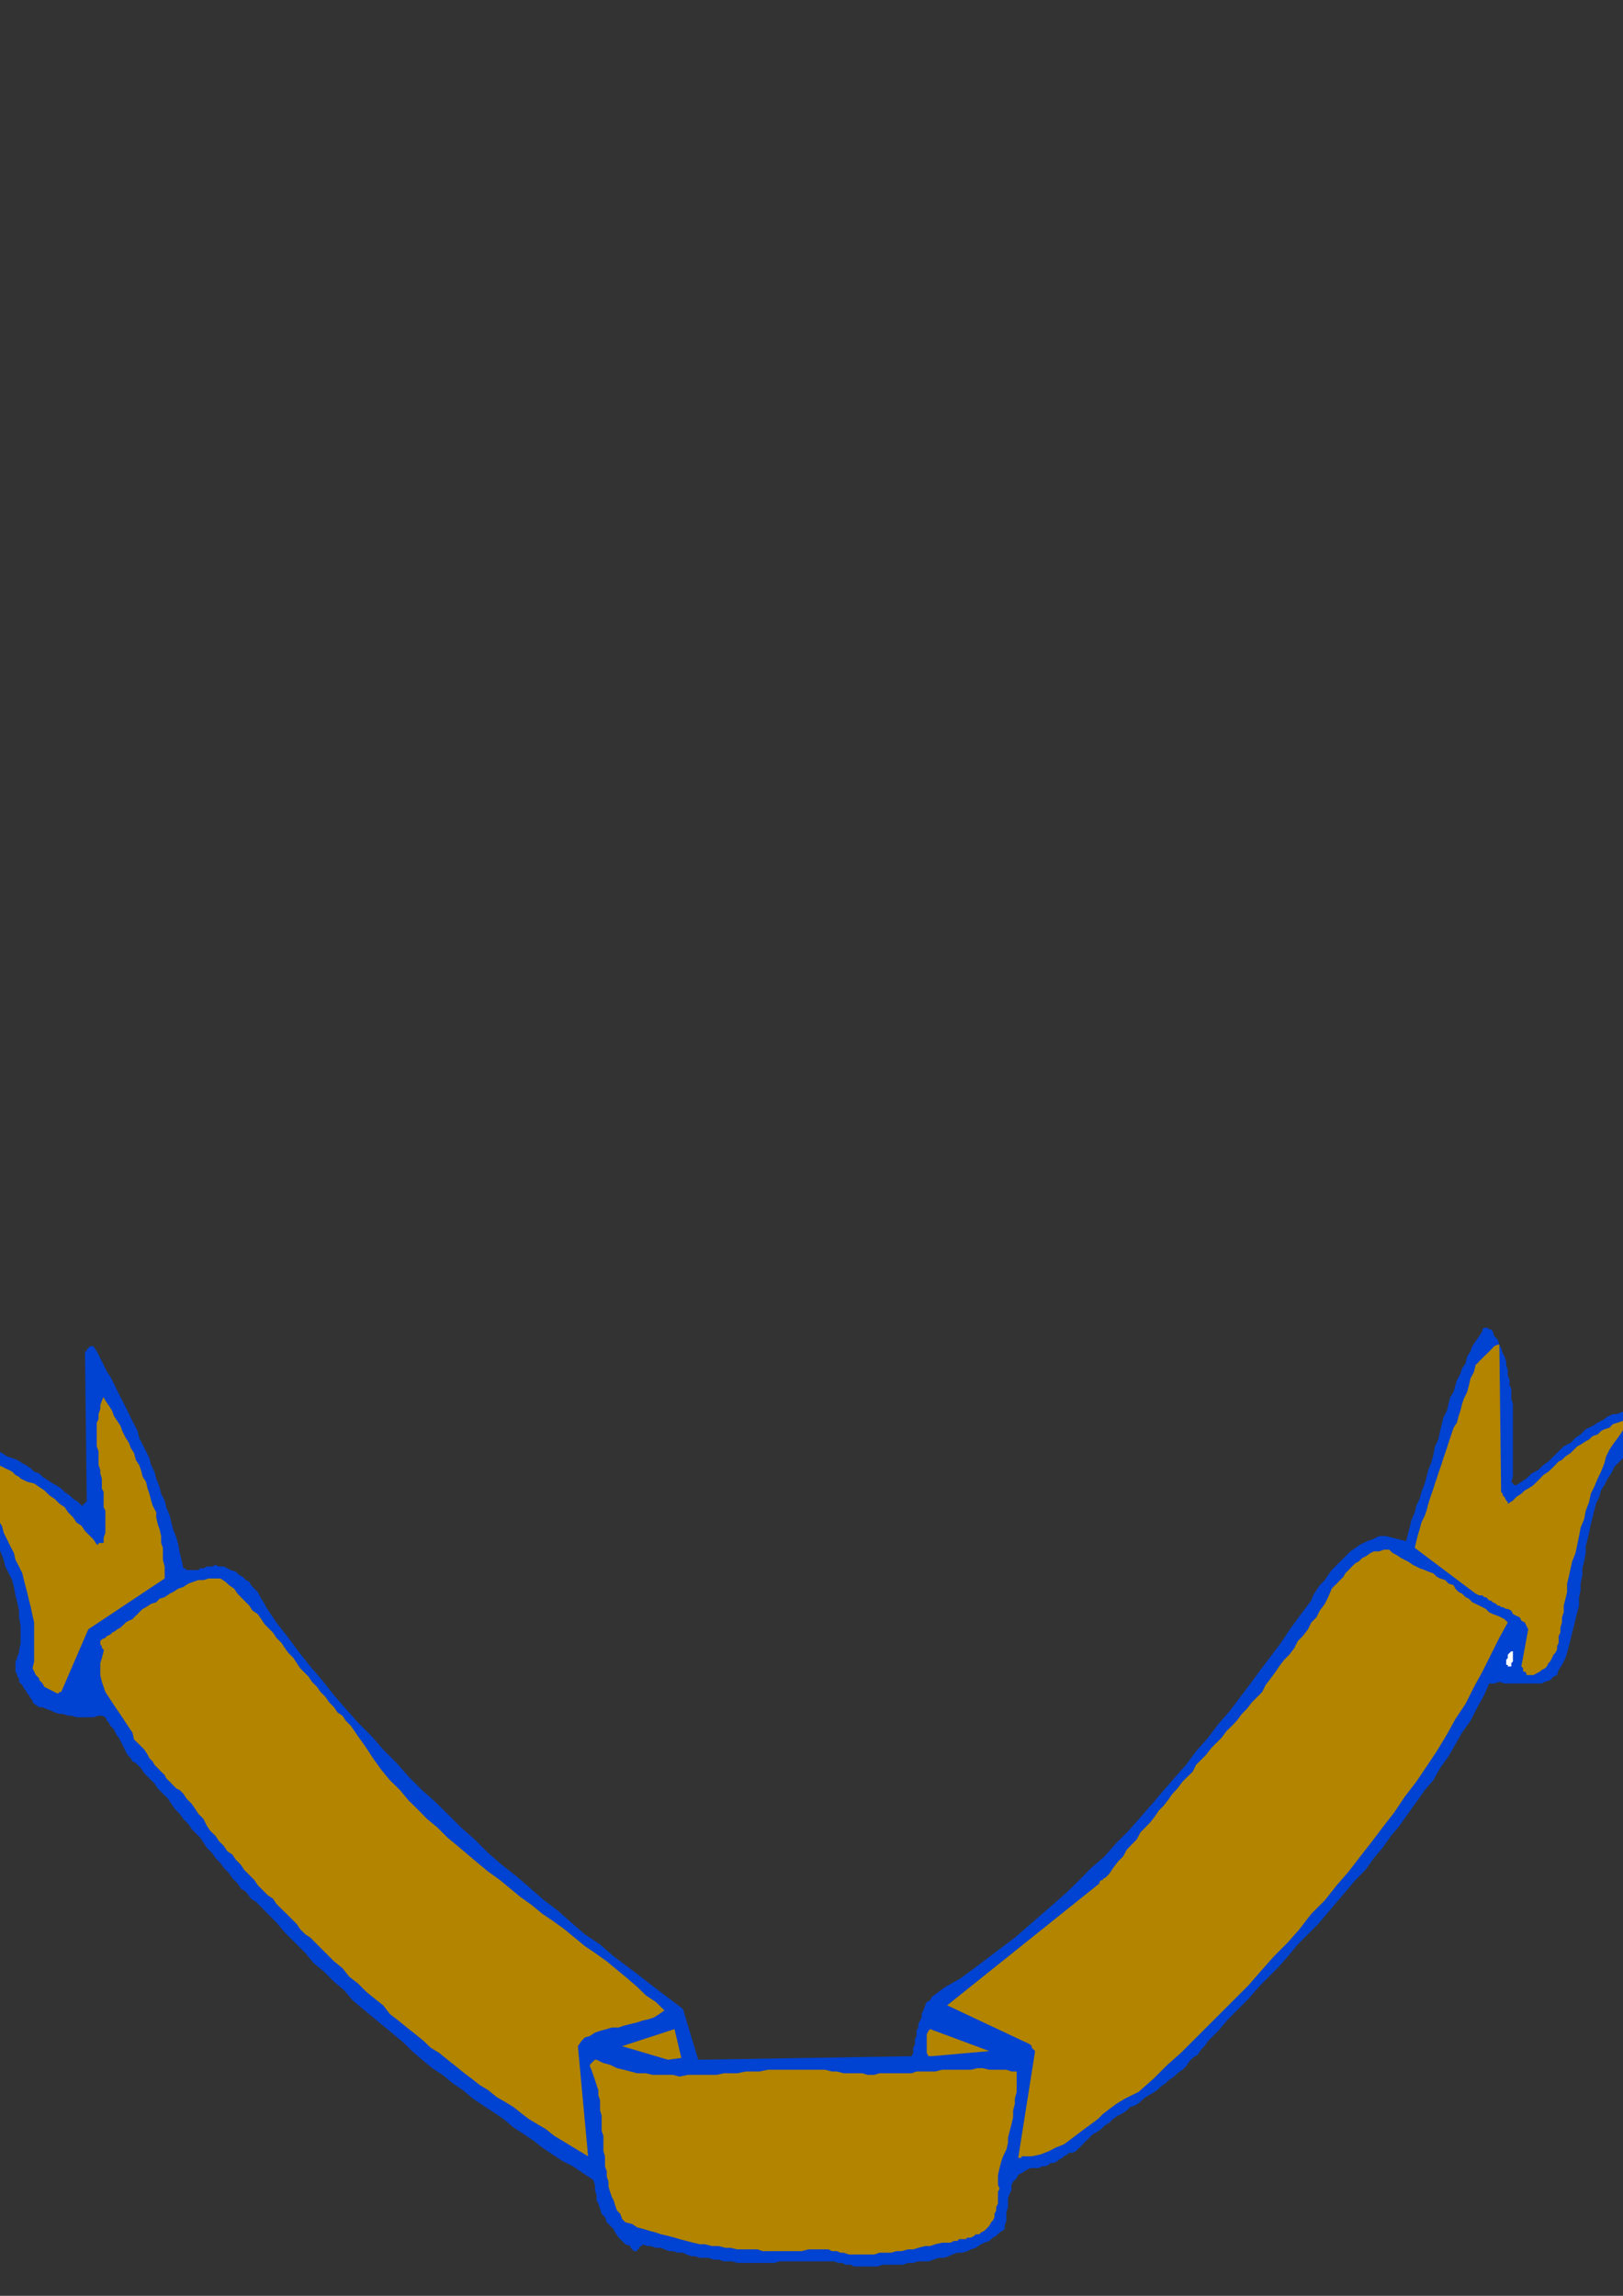 <?xml version="1.0" encoding="utf-8"?>
<!-- Created by UniConvertor 2.0rc4 (https://sk1project.net/) -->
<svg xmlns="http://www.w3.org/2000/svg" height="841.89pt" viewBox="0 0 595.276 841.89" width="595.276pt" version="1.1" xmlns:xlink="http://www.w3.org/1999/xlink" id="f1d51c0f-f60b-11ea-b298-dcc15c148e23">

<rect x="0" y="0" width="595.276" height="841.89" fill="#333333" stroke="none"/>

<g>
	<g>
		<path style="fill:#0042d1;" d="M 313.19,831.129 L 315.062,831.129 316.934,831.129 318.158,831.129 320.03,831.129 321.902,831.129 323.774,830.481 325.646,830.481 327.518,830.481 329.318,830.481 331.19,830.481 333.062,829.833 334.934,829.833 336.806,829.257 338.678,829.257 340.55,829.257 342.422,828.609 344.294,827.961 346.094,827.961 347.966,827.385 349.262,826.737 351.134,826.089 352.934,826.089 354.806,825.513 356.102,824.865 357.902,824.289 359.774,822.993 361.07,822.417 362.87,821.769 364.166,820.545 365.39,819.897 366.614,818.673 368.486,817.449 368.486,816.153 369.134,814.281 369.134,812.481 369.134,811.185 369.71,809.313 369.71,807.513 369.71,806.217 370.358,804.345 371.006,803.121 371.006,801.249 371.582,800.025 372.878,798.801 373.454,797.505 374.678,796.929 376.55,795.705 377.846,795.057 379.646,795.057 380.942,795.057 382.166,794.409 383.39,794.409 384.686,793.833 385.262,793.185 386.486,793.185 387.782,792.537 388.358,791.961 389.654,791.313 390.23,790.737 391.454,790.089 392.102,789.441 393.326,789.441 394.622,788.865 395.198,788.217 396.494,786.993 398.294,785.121 399.59,783.897 400.814,782.601 402.038,782.025 403.91,780.729 405.134,779.505 407.006,778.281 408.23,777.057 410.102,775.761 411.398,775.185 413.27,773.961 414.494,772.665 416.366,772.089 418.238,770.793 419.462,769.569 421.334,768.345 422.558,767.697 424.43,766.473 425.654,765.249 427.526,763.953 428.75,762.729 430.622,761.505 431.846,760.281 433.718,758.985 435.014,757.761 436.238,755.889 437.462,754.665 439.334,753.441 440.558,751.569 441.782,750.345 443.078,748.473 446.822,744.729 450.494,740.409 454.238,736.665 457.982,732.921 461.726,728.601 465.398,724.857 469.142,721.113 472.886,716.793 475.982,713.049 479.726,709.305 483.47,705.561 487.142,701.241 490.31,697.497 493.982,693.177 497.15,689.433 500.822,685.689 503.918,681.369 507.086,677.625 510.182,673.233 513.278,669.561 516.374,665.169 519.47,660.849 522.566,656.457 525.734,652.785 528.182,648.393 531.278,644.073 533.798,639.681 536.246,635.361 539.342,631.041 541.862,626.073 544.31,621.681 546.182,617.361 548.054,617.361 549.926,616.713 551.798,617.361 553.022,617.361 554.894,617.361 556.766,617.361 558.638,617.361 560.51,617.361 562.382,617.361 563.606,617.361 565.478,617.361 566.702,616.713 568.574,616.137 569.798,614.841 571.094,614.265 571.67,612.393 572.894,610.521 574.19,608.001 574.766,606.129 575.414,603.681 576.062,601.161 576.638,598.713 577.286,596.193 577.862,593.745 578.51,591.225 579.158,588.777 579.158,585.681 579.734,583.161 579.734,580.713 580.382,577.545 580.382,575.097 581.03,572.577 581.606,569.481 581.606,567.033 582.254,564.513 582.83,562.065 583.478,558.969 584.126,556.449 584.702,554.001 585.35,551.481 586.574,548.961 587.222,546.513 588.446,544.641 589.67,542.193 590.966,540.321 592.19,537.801 594.062,535.929 595.934,534.057 596.51,532.833 597.158,532.185 597.806,530.961 598.382,530.385 598.382,529.089 599.03,528.513 599.678,527.217 600.254,526.641 601.478,525.993 602.126,524.769 602.774,524.121 603.35,523.545 603.998,522.897 604.646,522.249 605.222,521.673 605.87,521.025 608.318,516.057 607.094,515.409 605.87,515.409 605.222,514.833 603.998,514.833 602.126,515.409 600.902,515.409 599.678,515.409 598.382,516.057 597.158,516.705 595.934,517.281 594.638,517.929 592.838,518.577 591.542,518.577 590.318,519.153 589.094,519.801 588.446,520.449 585.998,521.673 584.126,522.897 581.606,524.121 579.734,525.993 577.862,527.217 576.062,529.089 573.542,530.385 571.67,532.185 569.798,534.057 567.926,535.929 566.054,537.225 564.254,539.025 561.734,540.321 559.862,542.193 557.99,543.417 556.118,544.641 555.542,544.641 554.894,543.993 554.894,543.993 554.318,543.417 554.894,541.545 554.894,540.321 554.894,538.449 554.894,536.577 554.894,534.705 554.894,532.833 554.894,530.961 554.894,529.089 554.894,527.217 554.894,525.993 554.894,524.121 554.894,522.249 554.894,520.449 554.894,518.577 554.894,516.705 554.894,514.833 554.318,512.961 554.318,511.089 554.318,509.217 553.67,507.993 553.67,506.121 553.022,504.249 553.022,502.377 552.446,500.505 552.446,499.281 551.798,497.409 551.15,496.185 550.574,494.313 549.926,493.089 549.278,491.217 548.054,489.993 547.478,488.121 547.478,488.121 546.83,487.473 546.182,487.473 546.182,487.473 545.606,486.897 545.606,486.897 545.606,486.897 545.606,486.897 544.958,486.897 544.31,486.897 543.734,487.473 543.734,488.121 542.51,489.993 541.214,491.865 539.99,493.665 539.342,495.537 538.118,497.409 537.542,499.929 536.246,501.801 535.67,503.673 534.374,506.121 533.798,507.993 533.15,510.441 531.926,512.313 531.278,514.833 530.702,517.281 529.406,519.801 528.83,522.249 528.182,524.769 527.534,527.865 526.31,530.385 525.734,533.481 525.086,535.929 523.862,539.025 523.214,541.545 522.566,543.993 521.342,547.161 520.694,549.609 519.47,552.129 518.894,554.577 517.598,557.673 517.022,560.193 516.374,562.641 515.726,565.161 508.31,563.289 505.79,563.289 503.342,564.513 501.47,565.161 498.95,566.385 497.15,567.609 495.278,568.905 493.406,570.777 492.182,572.001 490.31,573.873 488.438,575.745 487.142,577.545 485.918,579.417 484.046,581.289 482.822,583.161 481.598,585.033 480.95,586.905 477.206,591.873 473.534,596.841 469.79,602.457 466.046,607.425 462.302,612.393 458.63,617.361 454.886,622.329 451.142,627.297 446.822,632.265 443.078,637.233 438.686,642.201 435.014,647.169 430.622,652.137 426.302,657.105 422.558,661.497 418.238,666.465 413.846,671.433 409.526,675.753 405.134,680.721 400.166,685.041 395.846,689.433 391.454,693.753 386.486,698.145 381.518,702.465 377.198,706.209 372.23,710.529 367.262,714.273 362.294,718.017 357.326,721.761 352.358,725.433 346.742,728.601 341.774,732.273 341.126,733.569 339.902,734.145 339.326,735.369 338.678,737.241 338.03,738.537 338.03,739.761 337.454,740.985 336.806,742.209 336.806,743.505 336.158,744.729 336.158,746.601 335.582,747.825 335.582,749.697 334.934,750.921 334.934,752.793 334.358,754.017 256.094,755.313 250.478,736.665 245.51,732.921 240.542,729.177 234.998,724.857 230.03,721.113 225.062,717.369 220.094,713.049 214.478,709.305 209.51,704.985 204.542,700.593 199.574,696.849 194.606,692.529 189.638,688.209 184.022,683.817 179.054,679.497 174.086,674.529 169.118,670.137 164.798,665.817 159.758,660.849 154.79,656.457 149.822,651.489 145.502,646.521 140.534,641.553 136.214,636.585 131.246,631.617 126.854,626.649 122.534,621.681 118.142,616.137 113.822,611.097 109.43,605.553 105.758,600.585 101.366,594.969 97.622,589.353 97.046,588.129 95.822,586.257 95.174,585.033 94.526,583.809 93.302,582.585 92.078,581.289 91.43,580.065 90.206,579.417 88.982,578.193 87.686,577.545 86.462,576.321 84.59,575.745 83.366,575.097 82.142,574.449 80.27,574.449 79.046,573.873 77.75,574.449 77.174,574.449 76.526,574.449 75.878,574.449 74.654,575.097 74.078,575.097 73.43,575.097 72.782,575.745 72.206,575.745 71.558,575.745 70.91,575.745 70.334,575.745 69.11,575.745 68.462,575.745 67.814,575.097 67.238,575.097 66.59,572.001 65.942,569.481 65.366,566.385 64.718,563.937 63.494,560.769 62.846,558.321 62.27,555.801 60.974,552.705 60.398,550.257 59.102,547.737 58.526,545.289 57.302,542.193 56.654,539.673 55.43,537.225 54.782,534.705 53.558,532.185 52.334,529.737 51.038,527.217 50.462,524.769 49.166,522.249 47.942,519.801 46.718,517.281 45.494,514.833 44.198,512.313 42.974,509.865 41.75,507.345 40.526,504.897 39.23,503.025 38.006,500.505 36.782,498.057 35.486,495.537 34.262,493.665 33.686,493.665 33.686,493.665 33.038,493.665 32.39,494.313 32.39,494.313 31.814,494.961 31.814,495.537 31.166,495.537 31.814,549.609 31.814,550.257 31.814,550.833 31.166,550.833 31.166,551.481 31.166,551.481 30.518,551.481 30.518,552.129 29.942,552.129 28.718,550.833 26.846,549.609 25.55,548.385 23.75,547.161 22.454,545.865 20.582,544.641 19.358,543.993 17.486,542.769 15.614,541.545 14.39,540.321 12.518,539.673 11.294,538.449 9.422,537.225 8.198,536.577 6.326,535.353 4.454,534.705 2.582,534.057 0.71,532.833 -0.514,532.185 -2.386,531.609 -4.258,530.961 -6.13,530.385 -8.002,529.737 -9.802,529.089 -11.674,528.513 -13.546,527.865 -16.066,527.217 -17.938,527.217 -19.81,526.641 -22.258,526.641 -24.13,526.641 -26.65,525.993 -25.354,528.513 -24.13,530.385 -22.906,532.833 -21.61,534.705 -20.386,537.225 -18.514,539.025 -17.29,541.545 -16.066,543.417 -14.194,545.865 -12.97,547.737 -11.098,550.257 -9.802,552.705 -8.578,554.577 -6.706,557.097 -5.482,559.545 -3.61,562.065 -2.386,564.513 -1.162,567.033 0.134,568.905 1.358,572.001 1.934,574.449 3.23,576.969 4.454,579.417 5.102,581.937 5.678,585.033 6.326,587.553 6.974,590.649 6.974,593.097 7.55,596.193 7.55,599.361 7.55,602.457 6.974,605.553 6.974,606.129 6.326,607.425 6.326,608.001 5.678,609.297 5.678,609.873 5.678,611.097 5.678,611.745 5.678,612.393 5.678,612.969 6.326,614.265 6.326,614.841 6.974,615.489 6.974,616.137 6.974,616.713 7.55,617.361 8.198,617.937 8.774,619.233 9.422,619.809 10.07,621.105 10.646,621.681 11.294,622.905 11.942,623.553 11.942,624.201 12.518,624.777 14.39,626.073 15.614,626.073 16.91,626.649 18.71,627.297 20.006,627.945 21.878,628.521 23.102,628.521 24.974,629.169 26.198,629.169 28.07,629.745 29.294,629.745 31.166,629.745 32.39,629.745 34.262,629.745 36.134,629.169 37.358,629.169 38.654,629.745 39.23,631.041 39.878,631.617 40.526,632.913 41.75,634.137 42.326,635.361 42.974,636.585 43.622,637.233 44.198,638.457 44.846,639.681 45.494,640.977 46.07,642.201 46.718,643.425 47.942,644.721 48.59,645.945 49.814,646.521 51.686,648.393 52.91,650.265 54.782,652.137 56.654,654.009 57.878,655.881 59.75,657.753 61.622,659.625 62.846,661.497 64.07,663.297 65.942,665.169 67.238,667.041 69.11,668.913 70.334,670.785 71.558,672.009 73.43,673.881 74.654,675.753 75.878,677.625 77.75,679.497 79.046,681.369 80.846,683.241 82.142,685.041 84.014,686.913 85.238,688.785 87.11,690.657 88.334,692.529 90.206,693.753 92.078,696.273 93.95,697.497 95.822,699.369 97.622,701.241 99.494,703.113 101.366,704.985 104.462,708.657 108.206,712.401 111.95,716.145 115.046,719.889 118.79,722.985 122.534,726.729 126.206,729.825 129.374,733.569 133.046,736.665 136.79,739.761 140.534,742.857 144.278,745.953 148.022,749.049 151.118,752.145 154.79,755.313 158.534,758.409 162.278,760.857 166.022,763.953 169.766,766.473 173.438,769.569 177.182,772.089 180.926,774.537 184.67,777.057 188.342,780.153 192.086,782.601 195.83,785.121 198.926,787.569 202.67,790.089 206.414,792.537 210.158,794.409 213.83,796.929 217.574,799.377 218.222,801.249 218.222,803.121 218.798,804.993 218.798,806.865 219.446,808.089 220.094,809.961 220.67,811.833 221.894,813.057 222.542,814.929 223.766,816.153 225.062,817.449 225.638,818.673 226.934,820.545 228.158,821.769 229.382,822.993 231.254,823.641 231.254,824.289 231.902,824.865 232.478,825.513 232.478,825.513 233.126,825.513 233.702,825.513 233.702,824.865 234.35,824.865 234.35,824.289 234.998,823.641 235.574,823.641 235.574,822.993 237.446,823.641 238.67,823.641 240.542,824.289 242.414,824.289 243.71,824.865 245.51,825.513 246.806,825.513 248.678,826.089 250.478,826.089 251.774,826.737 253.646,827.385 254.87,827.385 256.742,827.961 258.614,827.961 259.838,827.961 261.71,828.609 263.582,828.609 265.454,829.257 266.678,829.257 268.55,829.257 270.422,829.833 272.294,829.833 273.518,829.833 275.39,829.833 277.262,829.833 278.486,829.833 280.358,829.833 282.23,829.833 284.03,829.833 285.902,829.257 287.198,829.257 289.07,829.257 290.87,829.257 292.166,829.257 294.038,829.257 295.262,829.257 297.134,829.257 298.286,829.257 300.158,829.257 301.382,829.257 303.254,829.257 304.478,829.257 305.774,829.257 307.574,829.833 308.87,829.833 310.094,830.481 311.966,830.481 313.19,831.129 Z" />
		<path style="fill:#b28400;" d="M 314.414,826.737 L 316.286,826.737 318.806,826.737 320.678,826.737 322.55,826.089 324.35,826.089 326.87,826.089 328.742,825.513 330.614,825.513 333.062,824.865 334.934,824.865 336.806,824.289 339.326,823.641 341.126,823.641 342.998,822.993 345.518,822.417 347.39,822.417 348.614,822.417 349.838,821.769 351.134,821.769 351.71,821.121 352.934,821.121 354.23,821.121 354.806,820.545 356.102,820.545 357.326,819.897 357.902,819.321 359.198,819.321 359.774,818.673 361.07,818.025 361.646,817.449 362.294,816.801 362.87,816.153 363.518,814.929 364.166,814.281 364.742,813.057 364.742,811.833 365.39,810.609 365.39,809.313 366.038,808.089 366.038,806.865 366.038,805.641 366.038,804.345 366.038,803.769 366.614,802.545 366.038,801.249 366.038,800.025 366.038,798.801 366.038,797.505 366.614,795.057 367.262,792.537 367.91,790.737 369.134,788.217 369.71,785.769 369.71,783.897 370.358,781.377 371.006,778.929 371.582,776.409 371.582,773.961 372.23,771.441 372.23,769.569 372.878,767.121 372.878,764.601 372.878,762.153 372.878,759.633 371.006,759.633 369.134,758.985 366.614,758.985 364.742,758.985 362.87,758.985 360.422,758.409 358.55,758.409 356.102,758.985 354.23,758.985 351.71,758.985 349.838,758.985 347.39,758.985 345.518,758.985 342.998,759.633 341.126,759.633 338.678,759.633 336.158,759.633 334.358,760.281 331.838,760.281 329.318,760.281 327.518,760.281 324.998,760.281 322.55,760.281 320.678,760.857 318.158,760.857 316.286,760.281 313.838,760.281 311.318,760.281 309.446,760.281 306.998,759.633 305.126,759.633 302.606,758.985 300.158,758.985 297.134,758.985 294.614,758.985 292.166,758.985 289.07,758.985 286.55,758.985 284.03,758.985 281.582,758.985 278.486,759.633 275.966,759.633 273.518,759.633 270.422,760.281 267.902,760.281 265.454,760.281 262.934,760.857 259.838,760.857 257.318,760.857 254.87,760.857 252.35,760.857 249.254,761.505 246.806,760.857 244.286,760.857 241.838,760.857 239.318,760.857 236.87,760.281 233.702,760.281 231.254,759.633 228.734,758.985 226.286,758.409 223.766,757.185 221.318,756.537 218.798,755.313 218.222,755.313 218.222,755.313 217.574,755.889 217.574,755.889 216.926,756.537 216.926,756.537 216.35,757.185 216.35,757.761 216.926,758.985 217.574,760.857 218.222,762.729 218.798,764.601 219.446,766.473 219.446,768.345 220.094,770.217 220.094,772.089 220.094,773.961 220.67,775.761 220.67,777.633 220.67,779.505 220.67,781.377 221.318,783.249 221.318,785.121 221.318,786.993 221.318,788.865 221.894,790.737 221.894,792.537 221.894,794.409 222.542,796.281 222.542,798.153 223.19,800.025 223.19,801.897 223.766,803.769 224.414,805.641 225.062,806.865 225.638,808.737 226.286,810.609 227.51,811.833 228.158,813.705 229.382,814.929 231.902,815.577 233.702,816.801 236.222,817.449 238.094,818.025 240.542,818.673 242.414,819.321 244.934,819.897 247.382,820.545 249.254,821.121 251.774,821.769 254.222,822.417 256.742,822.993 258.614,822.993 261.062,823.641 263.582,823.641 266.03,824.289 267.902,824.289 270.422,824.865 272.87,824.865 275.39,824.865 277.838,824.865 279.71,825.513 282.23,825.513 284.678,825.513 287.198,825.513 289.646,825.513 291.518,825.513 294.038,825.513 296.486,824.865 298.934,824.865 301.382,824.865 303.902,824.865 305.126,825.513 306.998,825.513 308.222,826.089 309.446,826.089 311.318,826.737 312.542,826.737 313.838,826.737 314.414,826.737 Z" />
		<path style="fill:#b28400;" d="M 374.678,790.737 L 378.422,790.737 381.518,790.089 384.686,788.865 387.134,787.569 390.23,786.345 392.75,784.473 395.198,782.601 397.718,780.729 400.166,778.929 402.686,777.057 404.558,775.185 407.006,773.313 409.526,771.441 412.622,769.569 415.07,768.345 417.59,767.121 423.206,762.153 428.174,757.185 433.142,752.793 438.11,747.825 443.078,742.857 448.046,737.889 453.014,732.921 457.982,727.953 462.302,722.985 467.27,717.369 472.238,712.401 476.63,707.433 480.95,701.817 485.918,696.849 490.31,691.305 494.63,686.337 498.95,680.721 503.342,675.105 507.086,670.137 511.406,664.593 515.15,658.977 519.47,653.361 523.214,647.817 526.958,642.201 530.702,636.009 533.798,630.393 537.542,624.777 540.638,618.585 543.734,612.969 546.83,606.777 549.926,600.585 553.022,594.969 551.798,593.745 550.574,593.097 549.278,592.521 547.478,591.873 546.182,591.225 544.958,590.001 543.734,589.353 542.51,588.777 541.214,588.129 539.99,587.553 538.766,586.257 537.542,585.681 536.246,584.385 535.022,583.809 533.798,582.585 533.15,581.289 531.278,580.713 530.054,579.417 528.182,578.841 526.958,578.193 525.734,576.969 523.862,576.321 522.566,575.745 520.694,575.097 519.47,574.449 518.246,573.873 516.374,572.577 515.15,572.001 513.926,571.353 512.054,570.129 510.758,569.481 509.534,568.257 507.662,568.257 505.79,568.905 503.918,568.905 502.694,569.481 500.822,570.777 499.598,571.353 498.374,572.577 497.15,573.225 495.854,574.449 494.63,575.745 493.406,576.969 492.758,578.193 491.534,579.417 490.31,580.713 489.014,581.937 488.438,582.585 487.142,585.681 485.918,588.129 484.046,590.649 482.822,593.097 480.95,594.969 479.726,597.489 477.854,599.937 475.982,601.809 474.758,604.329 472.886,606.777 471.014,608.649 469.142,611.097 467.918,612.969 466.046,615.489 464.174,617.937 462.95,620.457 461.078,622.329 459.206,624.201 457.334,626.649 455.462,628.521 453.59,631.041 451.79,632.913 449.918,634.713 448.046,637.233 446.174,639.105 444.302,640.977 442.43,643.425 440.558,645.297 438.686,647.169 437.462,649.689 435.59,651.489 433.718,653.361 431.846,655.881 430.046,657.753 428.75,659.625 426.878,662.073 425.006,663.945 423.782,665.817 421.91,668.265 420.038,670.137 418.238,672.009 416.942,674.529 415.07,676.401 413.27,678.273 411.974,680.721 410.102,682.593 408.23,685.041 407.006,686.913 406.43,687.561 405.782,688.209 405.134,688.785 404.558,688.785 404.558,689.433 403.91,689.433 403.262,690.081 403.262,690.657 347.39,735.369 377.846,749.697 378.422,750.345 378.422,750.921 378.422,750.921 378.422,750.921 379.07,751.569 379.07,751.569 379.646,752.145 379.646,752.145 373.454,791.313 374.102,791.313 374.678,791.313 374.678,791.313 374.678,790.737 Z" />
		<path style="fill:#b28400;" d="M 215.702,790.737 L 211.958,750.345 213.254,748.473 214.478,747.177 216.35,746.601 218.222,745.377 220.094,744.729 222.542,744.081 224.414,743.505 226.934,743.505 228.734,742.857 231.254,742.209 233.702,741.633 235.574,740.985 238.094,740.409 239.966,739.761 241.838,738.537 243.71,737.241 240.542,734.145 236.87,731.697 233.702,728.601 230.03,725.433 226.286,722.337 222.542,719.241 218.222,716.145 214.478,713.625 210.734,710.529 206.99,707.433 202.67,704.337 198.926,701.817 195.182,698.721 190.862,695.625 187.118,692.529 183.374,689.433 179.054,686.337 175.31,683.241 171.566,680.073 167.894,676.977 164.15,673.881 160.406,670.137 156.662,667.041 152.99,663.297 149.822,660.201 146.726,656.457 142.982,652.785 139.886,649.041 136.79,644.721 134.342,640.977 131.246,636.585 128.726,632.913 126.854,631.041 125.63,629.169 123.758,627.945 122.534,626.073 120.662,624.201 119.438,622.329 117.566,620.457 116.27,618.585 114.398,616.713 113.174,614.841 111.95,613.617 110.078,611.745 108.854,609.873 107.63,608.001 105.758,606.129 104.462,604.329 103.238,602.457 101.366,600.585 100.142,598.713 98.918,597.489 97.046,595.617 95.822,593.745 94.526,591.873 92.654,590.649 91.43,588.777 90.206,587.553 88.334,585.681 87.11,584.385 85.886,582.585 84.014,581.289 82.718,580.065 80.846,578.841 79.046,578.841 76.526,578.841 74.654,579.417 72.782,579.417 70.91,580.065 69.11,580.713 67.238,581.937 65.366,582.585 63.494,583.809 62.27,584.385 60.398,585.681 58.526,586.257 57.302,587.553 55.43,588.129 53.558,589.353 52.334,590.001 51.038,591.225 50.462,591.873 49.166,593.097 48.59,593.745 47.294,594.321 46.07,594.969 45.494,595.617 44.198,596.841 42.974,597.489 42.326,598.065 41.102,598.713 40.526,599.361 39.23,599.937 38.654,600.585 37.358,601.161 36.782,601.809 36.782,602.457 36.782,603.033 36.782,603.033 37.358,603.681 37.358,603.681 37.358,604.329 38.006,604.905 38.006,605.553 37.358,608.001 36.782,609.873 36.782,612.393 36.782,614.265 37.358,616.713 38.006,618.585 38.654,620.457 39.878,622.329 41.102,624.201 42.326,626.073 43.622,627.945 44.846,629.745 46.07,631.617 47.294,633.489 48.59,635.361 49.166,637.881 50.462,639.105 51.686,640.329 52.91,641.553 54.134,643.425 54.782,644.721 56.006,645.945 56.654,647.169 57.878,648.393 59.102,649.689 60.398,650.913 60.974,652.137 62.27,653.361 63.494,654.657 64.718,655.881 65.942,656.457 67.238,657.753 68.462,659.625 70.334,661.497 71.558,663.297 72.782,665.169 74.654,667.041 75.878,669.561 77.174,671.433 79.046,673.233 80.27,675.105 82.142,676.977 83.366,678.849 85.238,680.073 86.462,681.945 88.334,683.817 89.558,685.689 91.43,687.561 93.302,689.433 94.526,691.305 96.398,693.177 98.27,695.049 100.142,696.273 101.366,698.145 103.238,700.017 105.11,701.817 106.982,703.689 108.854,705.561 110.078,707.433 111.95,709.305 113.822,710.529 115.694,712.401 117.566,714.273 119.438,716.145 122.534,719.241 125.63,721.761 128.078,724.857 131.246,727.305 134.342,730.401 137.438,732.921 140.534,735.369 142.982,738.537 146.15,740.985 149.246,743.505 152.342,745.953 155.438,748.473 157.958,750.921 161.054,752.793 164.15,755.313 167.246,757.761 170.342,760.281 172.862,762.153 175.958,764.601 179.054,766.473 182.15,768.993 185.246,770.793 188.342,772.665 191.51,775.185 193.958,777.057 197.054,778.929 200.15,780.729 203.318,783.249 206.414,785.121 209.51,786.993 212.606,788.865 215.702,790.737 215.702,790.737 215.702,790.737 215.702,790.737 215.702,790.737 Z" />
		<path style="fill:#b28400;" d="M 244.934,755.313 L 249.902,754.665 247.382,744.081 228.158,750.345 244.934,755.313 Z" />
		<path style="fill:#b28400;" d="M 341.774,754.017 L 362.87,752.145 341.126,744.081 340.55,744.729 339.902,745.953 339.902,747.177 339.902,748.473 339.902,750.345 339.902,751.569 339.902,752.793 340.55,754.017 340.55,754.017 341.126,754.017 341.774,754.017 341.774,754.017 Z" />
		<path style="fill:#b28400;" d="M 22.454,620.457 L 32.39,597.489 60.398,578.841 60.398,576.321 60.398,574.449 59.75,572.001 59.75,570.129 59.75,567.609 59.102,565.809 59.102,563.289 58.526,560.769 57.878,558.969 57.302,556.449 57.302,554.577 56.006,552.129 55.43,550.257 54.782,547.737 54.134,545.865 53.558,543.417 52.334,541.545 51.686,539.025 51.038,537.225 49.814,535.353 49.166,532.833 47.942,530.961 47.294,529.089 46.07,527.217 44.846,524.769 44.198,522.897 42.974,521.025 41.75,519.153 41.102,517.281 39.878,515.409 38.654,513.609 38.006,512.313 37.358,513.609 36.782,515.409 36.782,516.705 36.134,518.577 36.134,520.449 35.486,521.673 35.486,523.545 35.486,525.417 35.486,526.641 35.486,528.513 35.486,530.385 36.134,532.185 36.134,533.481 36.134,535.353 36.134,537.225 36.782,539.025 36.782,540.321 37.358,542.193 37.358,543.993 37.358,545.865 38.006,547.161 38.006,548.961 38.006,550.833 38.006,552.705 38.654,554.001 38.654,555.801 38.654,557.673 38.654,558.969 38.654,560.769 38.654,562.065 38.006,563.937 38.006,565.809 37.358,565.809 37.358,565.809 36.782,565.809 36.782,565.809 36.782,565.809 36.134,565.809 36.134,566.385 35.486,566.385 34.262,564.513 33.038,563.289 31.166,561.417 29.942,559.545 28.07,558.321 26.846,556.449 24.974,554.577 23.75,552.705 21.878,551.481 20.006,549.609 18.134,548.385 16.262,546.513 14.39,545.289 12.518,543.993 10.07,543.417 7.55,542.193 6.974,541.545 5.678,540.897 4.454,539.673 3.23,539.025 1.934,538.449 0.71,537.801 -0.514,537.225 -1.738,536.577 -3.034,535.929 -4.258,535.353 -6.13,534.705 -7.354,534.705 -8.578,534.057 -9.802,534.057 -11.674,534.057 -12.97,534.057 -12.322,535.929 -11.098,537.801 -9.802,540.321 -9.226,542.193 -8.002,543.993 -6.706,546.513 -5.482,548.385 -4.258,550.833 -3.034,552.705 -1.738,555.225 -0.514,557.673 0.71,559.545 1.358,562.065 2.582,564.513 3.806,567.033 5.102,569.481 5.678,572.001 6.974,574.449 8.198,576.969 8.774,579.417 9.422,581.937 10.07,584.385 10.646,586.905 11.294,589.353 11.942,592.521 12.518,594.969 12.518,597.489 12.518,600.585 12.518,603.033 12.518,606.129 12.518,609.297 11.942,611.745 12.518,612.969 13.166,614.265 13.742,614.841 14.39,615.489 14.39,616.137 15.038,616.713 15.614,617.361 16.262,618.585 21.23,621.105 21.878,620.457 21.878,620.457 22.454,620.457 22.454,620.457 Z" />
		<path style="fill:#b28400;" d="M 561.734,614.265 L 561.734,614.265 561.734,614.265 562.382,614.265 562.382,614.265 563.606,613.617 564.83,612.969 565.478,612.393 566.702,611.745 567.35,611.097 567.926,609.873 568.574,609.297 569.222,608.001 569.798,606.777 570.446,606.129 571.094,604.905 571.094,603.681 571.67,602.457 571.67,601.161 571.67,599.937 572.318,598.713 572.318,596.841 572.894,594.969 572.894,593.097 573.542,591.225 573.542,588.777 574.19,586.257 574.766,583.809 574.766,580.713 575.414,578.193 576.062,575.097 576.638,572.577 577.862,569.481 578.51,566.385 579.158,563.289 579.734,560.193 581.03,557.097 581.606,554.001 582.83,550.833 583.478,547.737 584.702,545.289 585.998,542.193 587.222,539.673 588.446,536.577 589.094,534.057 590.318,531.609 591.542,529.737 593.414,527.217 594.638,525.417 595.934,523.545 597.158,522.249 598.382,521.025 600.254,519.801 598.382,519.801 596.51,520.449 595.286,521.025 593.414,521.673 591.542,522.249 590.318,523.545 588.446,524.121 587.222,524.769 585.998,525.993 584.126,526.641 582.83,527.865 581.606,528.513 579.734,529.737 578.51,530.385 577.286,531.609 576.062,532.833 574.19,534.057 572.894,535.353 571.67,535.929 570.446,537.225 569.222,538.449 567.926,539.673 566.054,540.897 564.83,542.193 563.606,543.417 562.382,544.641 560.51,545.865 559.286,546.513 557.99,547.737 556.118,548.961 554.894,550.257 553.022,551.481 553.022,550.833 553.022,550.833 552.446,550.257 551.798,548.961 551.15,548.385 551.15,547.737 550.574,547.161 550.574,547.161 549.926,493.089 549.278,493.089 548.054,493.665 546.83,494.961 545.606,496.185 544.31,497.409 543.086,498.633 541.862,499.929 541.214,500.505 540.638,503.025 539.342,505.473 538.766,507.993 538.118,510.441 536.894,512.961 536.246,514.833 535.67,517.281 535.022,519.153 534.374,521.673 533.15,523.545 532.502,525.417 531.926,527.217 531.278,529.089 530.702,530.961 530.054,532.833 529.406,534.705 528.83,536.577 528.182,538.449 527.534,540.321 526.958,542.193 526.31,543.993 525.734,545.865 525.086,547.737 524.438,549.609 523.862,551.481 523.214,554.001 522.566,555.801 521.342,558.321 520.694,560.769 520.118,562.641 519.47,565.161 518.894,567.609 541.214,584.385 542.51,585.033 543.086,585.033 543.734,585.033 544.31,585.681 544.958,585.681 545.606,586.257 546.182,586.905 546.83,586.905 547.478,587.553 548.702,588.129 549.278,588.777 549.926,588.777 550.574,589.353 551.15,589.353 552.446,590.001 553.022,590.001 554.318,590.649 554.894,591.873 556.118,592.521 557.414,593.097 557.99,594.321 559.286,594.969 559.862,596.193 560.51,597.489 557.99,611.097 558.638,611.745 558.638,612.393 558.638,612.969 559.286,612.969 559.862,613.617 559.862,614.265 561.086,614.265 561.734,614.265 Z" />
		<path style="fill:#ffffff;" d="M 554.318,610.521 L 554.318,609.873 554.894,609.297 554.894,608.649 554.894,608.001 554.894,607.425 554.894,606.777 554.894,606.129 554.894,605.553 554.318,605.553 553.67,606.129 553.67,606.129 553.022,606.777 553.022,607.425 553.022,608.001 552.446,608.649 552.446,609.297 552.446,609.873 552.446,610.521 553.022,610.521 553.022,611.097 553.67,611.097 554.318,611.097 554.318,611.097 554.318,610.521 Z" />
	</g>
</g>
<g>
</g>
<g>
</g>
<g>
</g>
</svg>